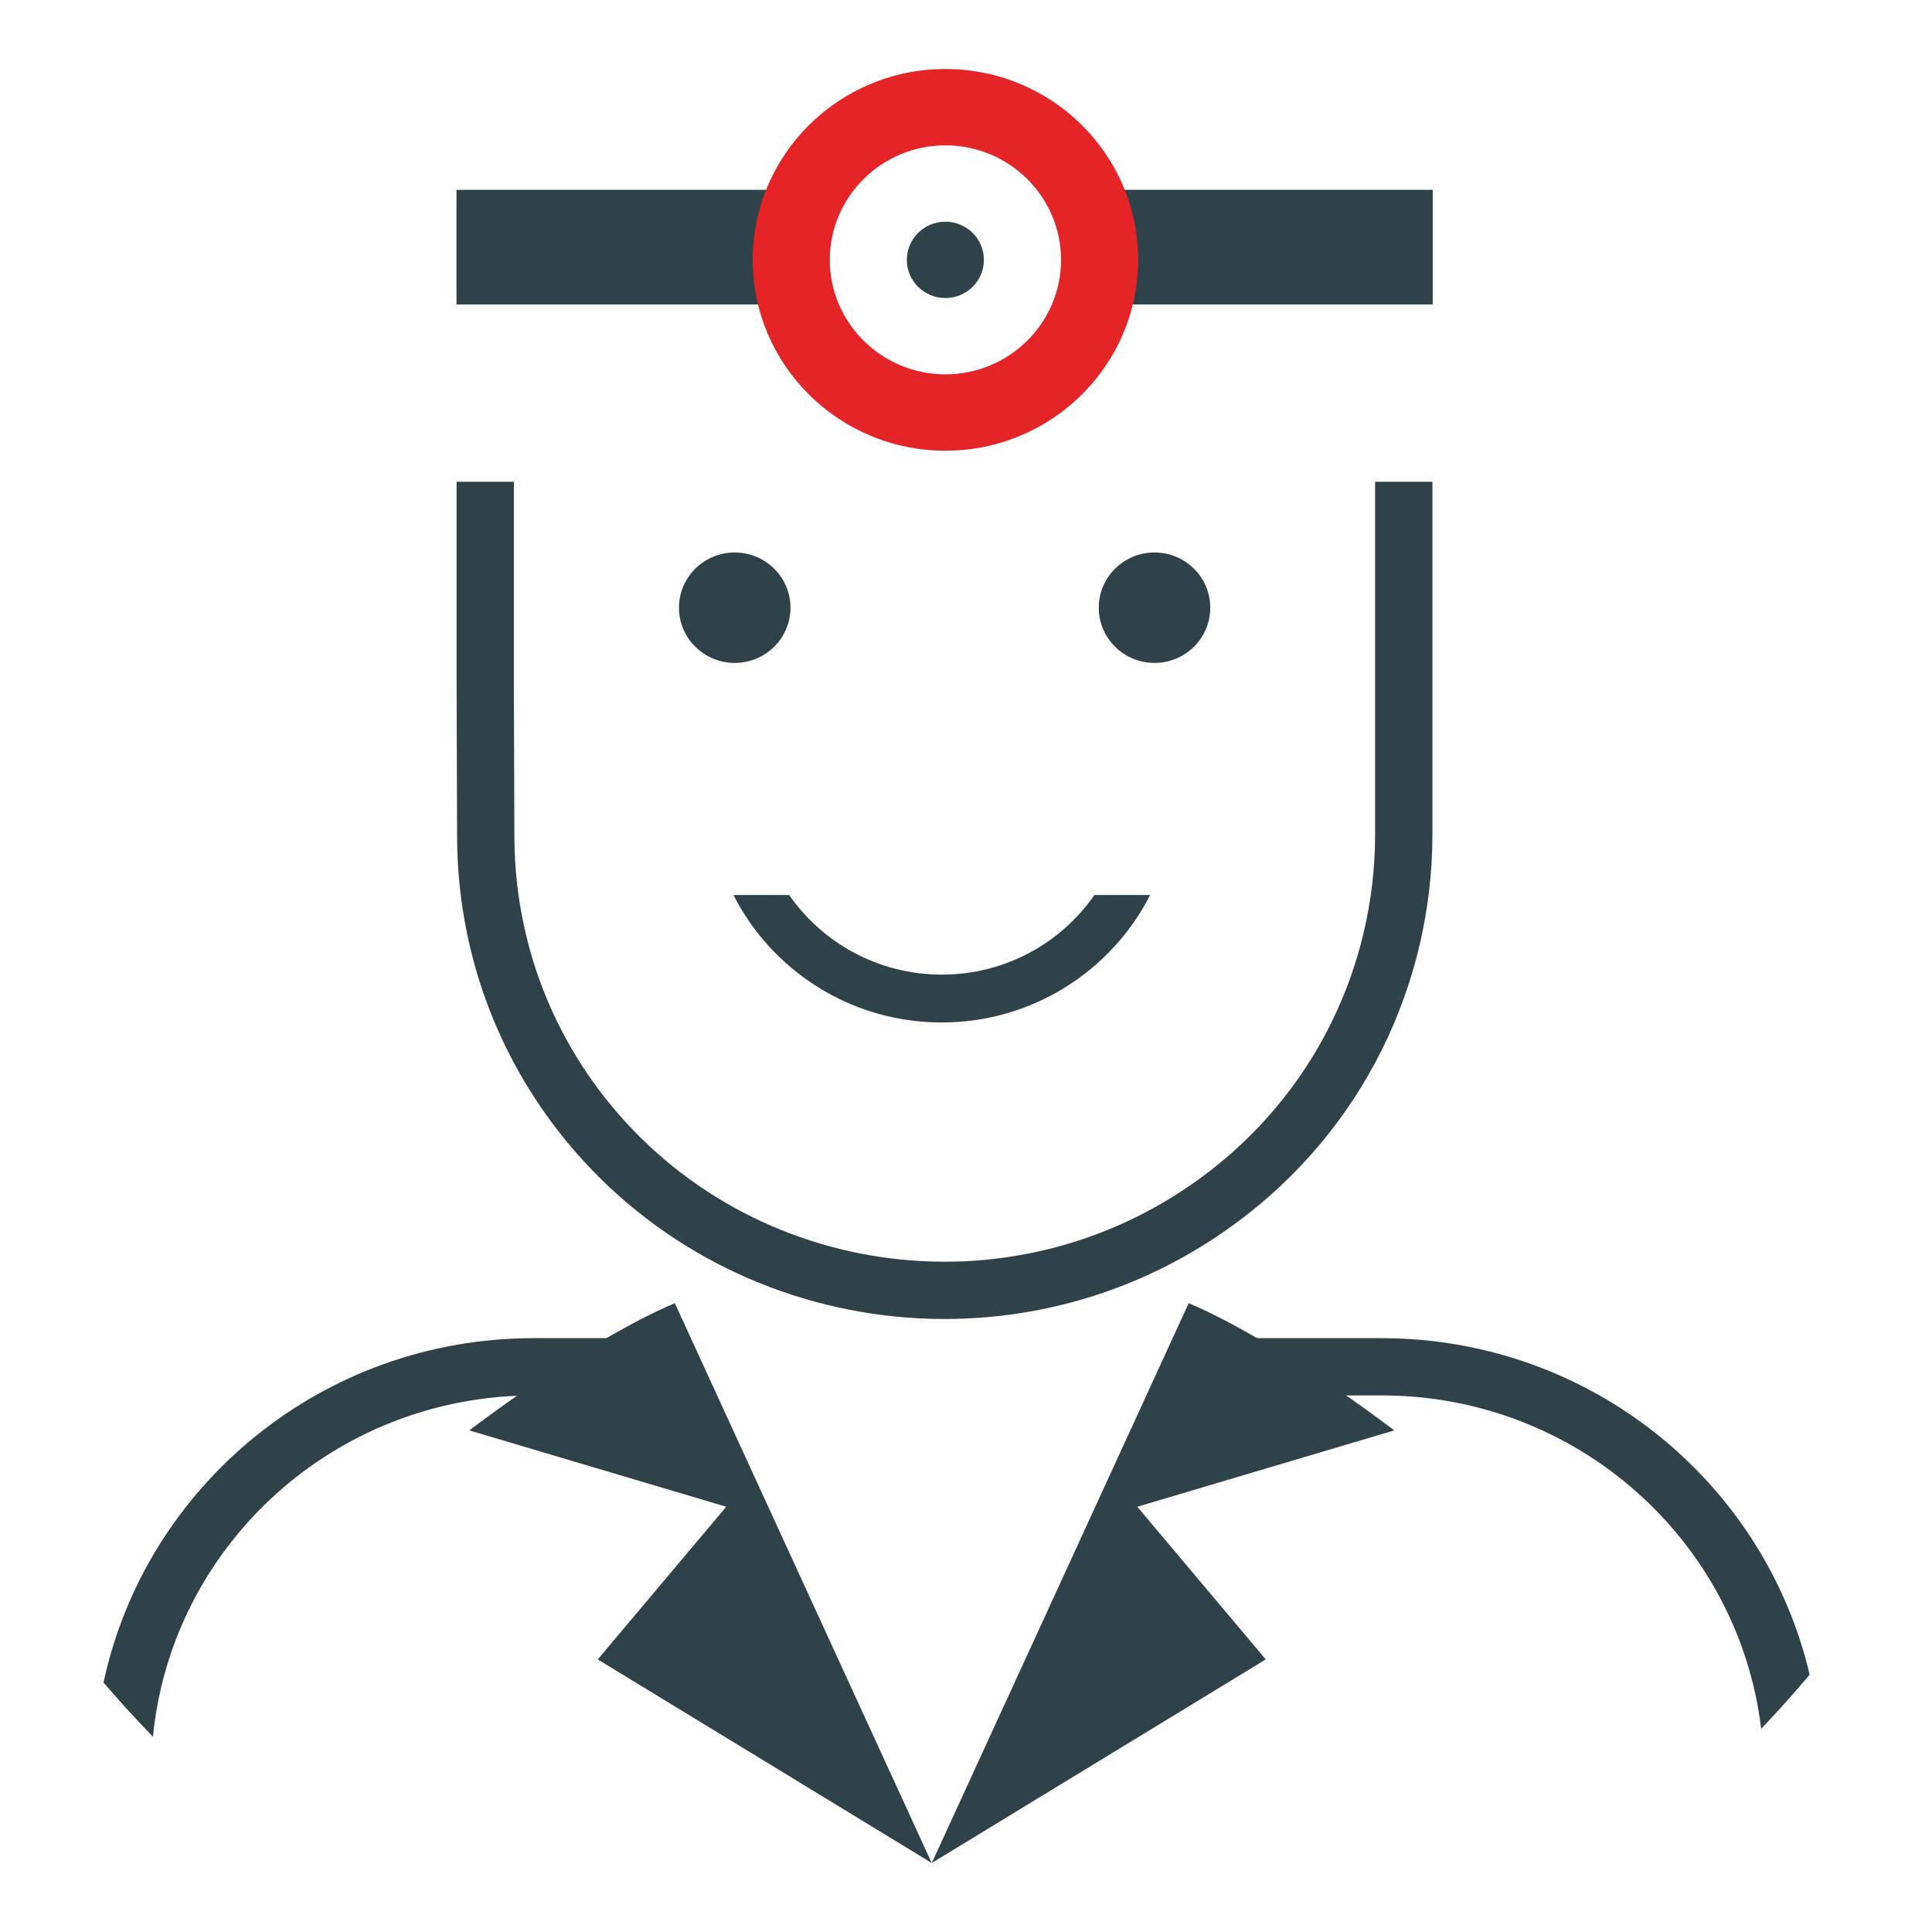 <?xml version="1.0" encoding="utf-8"?>
<svg xmlns="http://www.w3.org/2000/svg" width="56" height="56" viewBox="0 0 56 56" fill="none">
<path fill-rule="evenodd" clip-rule="evenodd" d="M13.235 19.82V13.964H14.895V19.819L14.91 24.216C14.91 26.775 15.691 29.35 17.337 31.56C21.434 37.049 29.251 38.208 34.798 34.145C38.106 31.726 39.85 27.996 39.858 24.216V13.964H41.519V24.216C41.511 28.504 39.531 32.742 35.78 35.485C29.501 40.083 20.652 38.777 16.006 32.554C14.137 30.044 13.25 27.117 13.249 24.218L13.235 19.823L13.235 19.82Z" fill="#2F424A"/>
<path d="M21.297 19.215C22.189 19.215 22.913 18.499 22.913 17.615C22.913 16.731 22.189 16.014 21.297 16.014C20.404 16.014 19.68 16.731 19.68 17.615C19.68 18.499 20.404 19.215 21.297 19.215Z" fill="#2F424A"/>
<path d="M33.464 19.215C34.357 19.215 35.08 18.499 35.08 17.615C35.08 16.731 34.357 16.014 33.464 16.014C32.572 16.014 31.848 16.731 31.848 17.615C31.848 18.499 32.572 19.215 33.464 19.215Z" fill="#2F424A"/>
<path d="M3 48.769C4.228 43.058 9.346 38.787 15.465 38.787H19.189V40.447H15.465C9.702 40.447 4.98 44.79 4.433 50.339C3.939 49.831 3.461 49.307 3 48.769Z" fill="#2F424A"/>
<path d="M52.454 48.541C51.14 42.945 46.078 38.787 40.041 38.787H35.572V40.447H40.041C45.725 40.447 50.396 44.672 51.048 50.111C51.533 49.603 52.002 49.079 52.454 48.541Z" fill="#2F424A"/>
<path d="M27.402 8.639C28.019 8.639 28.519 8.143 28.519 7.532C28.519 6.921 28.019 6.426 27.402 6.426C26.785 6.426 26.285 6.921 26.285 7.532C26.285 8.143 26.785 8.639 27.402 8.639Z" fill="#2F424A"/>
<path fill-rule="evenodd" clip-rule="evenodd" d="M23.657 8.824H13.231V5.502H23.657V8.824Z" fill="#2F424A"/>
<path fill-rule="evenodd" clip-rule="evenodd" d="M41.529 8.824H31.848V5.502H41.529V8.824Z" fill="#2F424A"/>
<path d="M19.56 37.773C16.954 38.879 13.603 41.461 13.603 41.461L21.05 43.674L17.326 48.099L27.007 54L19.56 37.773Z" fill="#2F424A"/>
<path d="M34.455 37.773C37.061 38.879 40.413 41.461 40.413 41.461L32.965 43.674L36.689 48.099L27.008 54L34.455 37.773Z" fill="#2F424A"/>
<path d="M27.298 28.25C25.466 28.25 23.843 27.336 22.875 25.942H21.259C22.375 28.133 24.654 29.637 27.298 29.637C29.934 29.637 32.221 28.133 33.338 25.942H31.722C30.753 27.336 29.137 28.25 27.298 28.25Z" fill="#2F424A"/>
<path d="M27.403 4.213C29.25 4.213 30.755 5.703 30.755 7.532C30.755 9.361 29.25 10.851 27.403 10.851C25.556 10.851 24.052 9.361 24.052 7.532C24.052 5.703 25.556 4.213 27.403 4.213ZM27.403 2C24.32 2 21.818 4.478 21.818 7.532C21.818 10.585 24.32 13.064 27.403 13.064C30.486 13.064 32.989 10.585 32.989 7.532C32.989 4.478 30.486 2 27.403 2Z" fill="#E52427"/>
</svg>